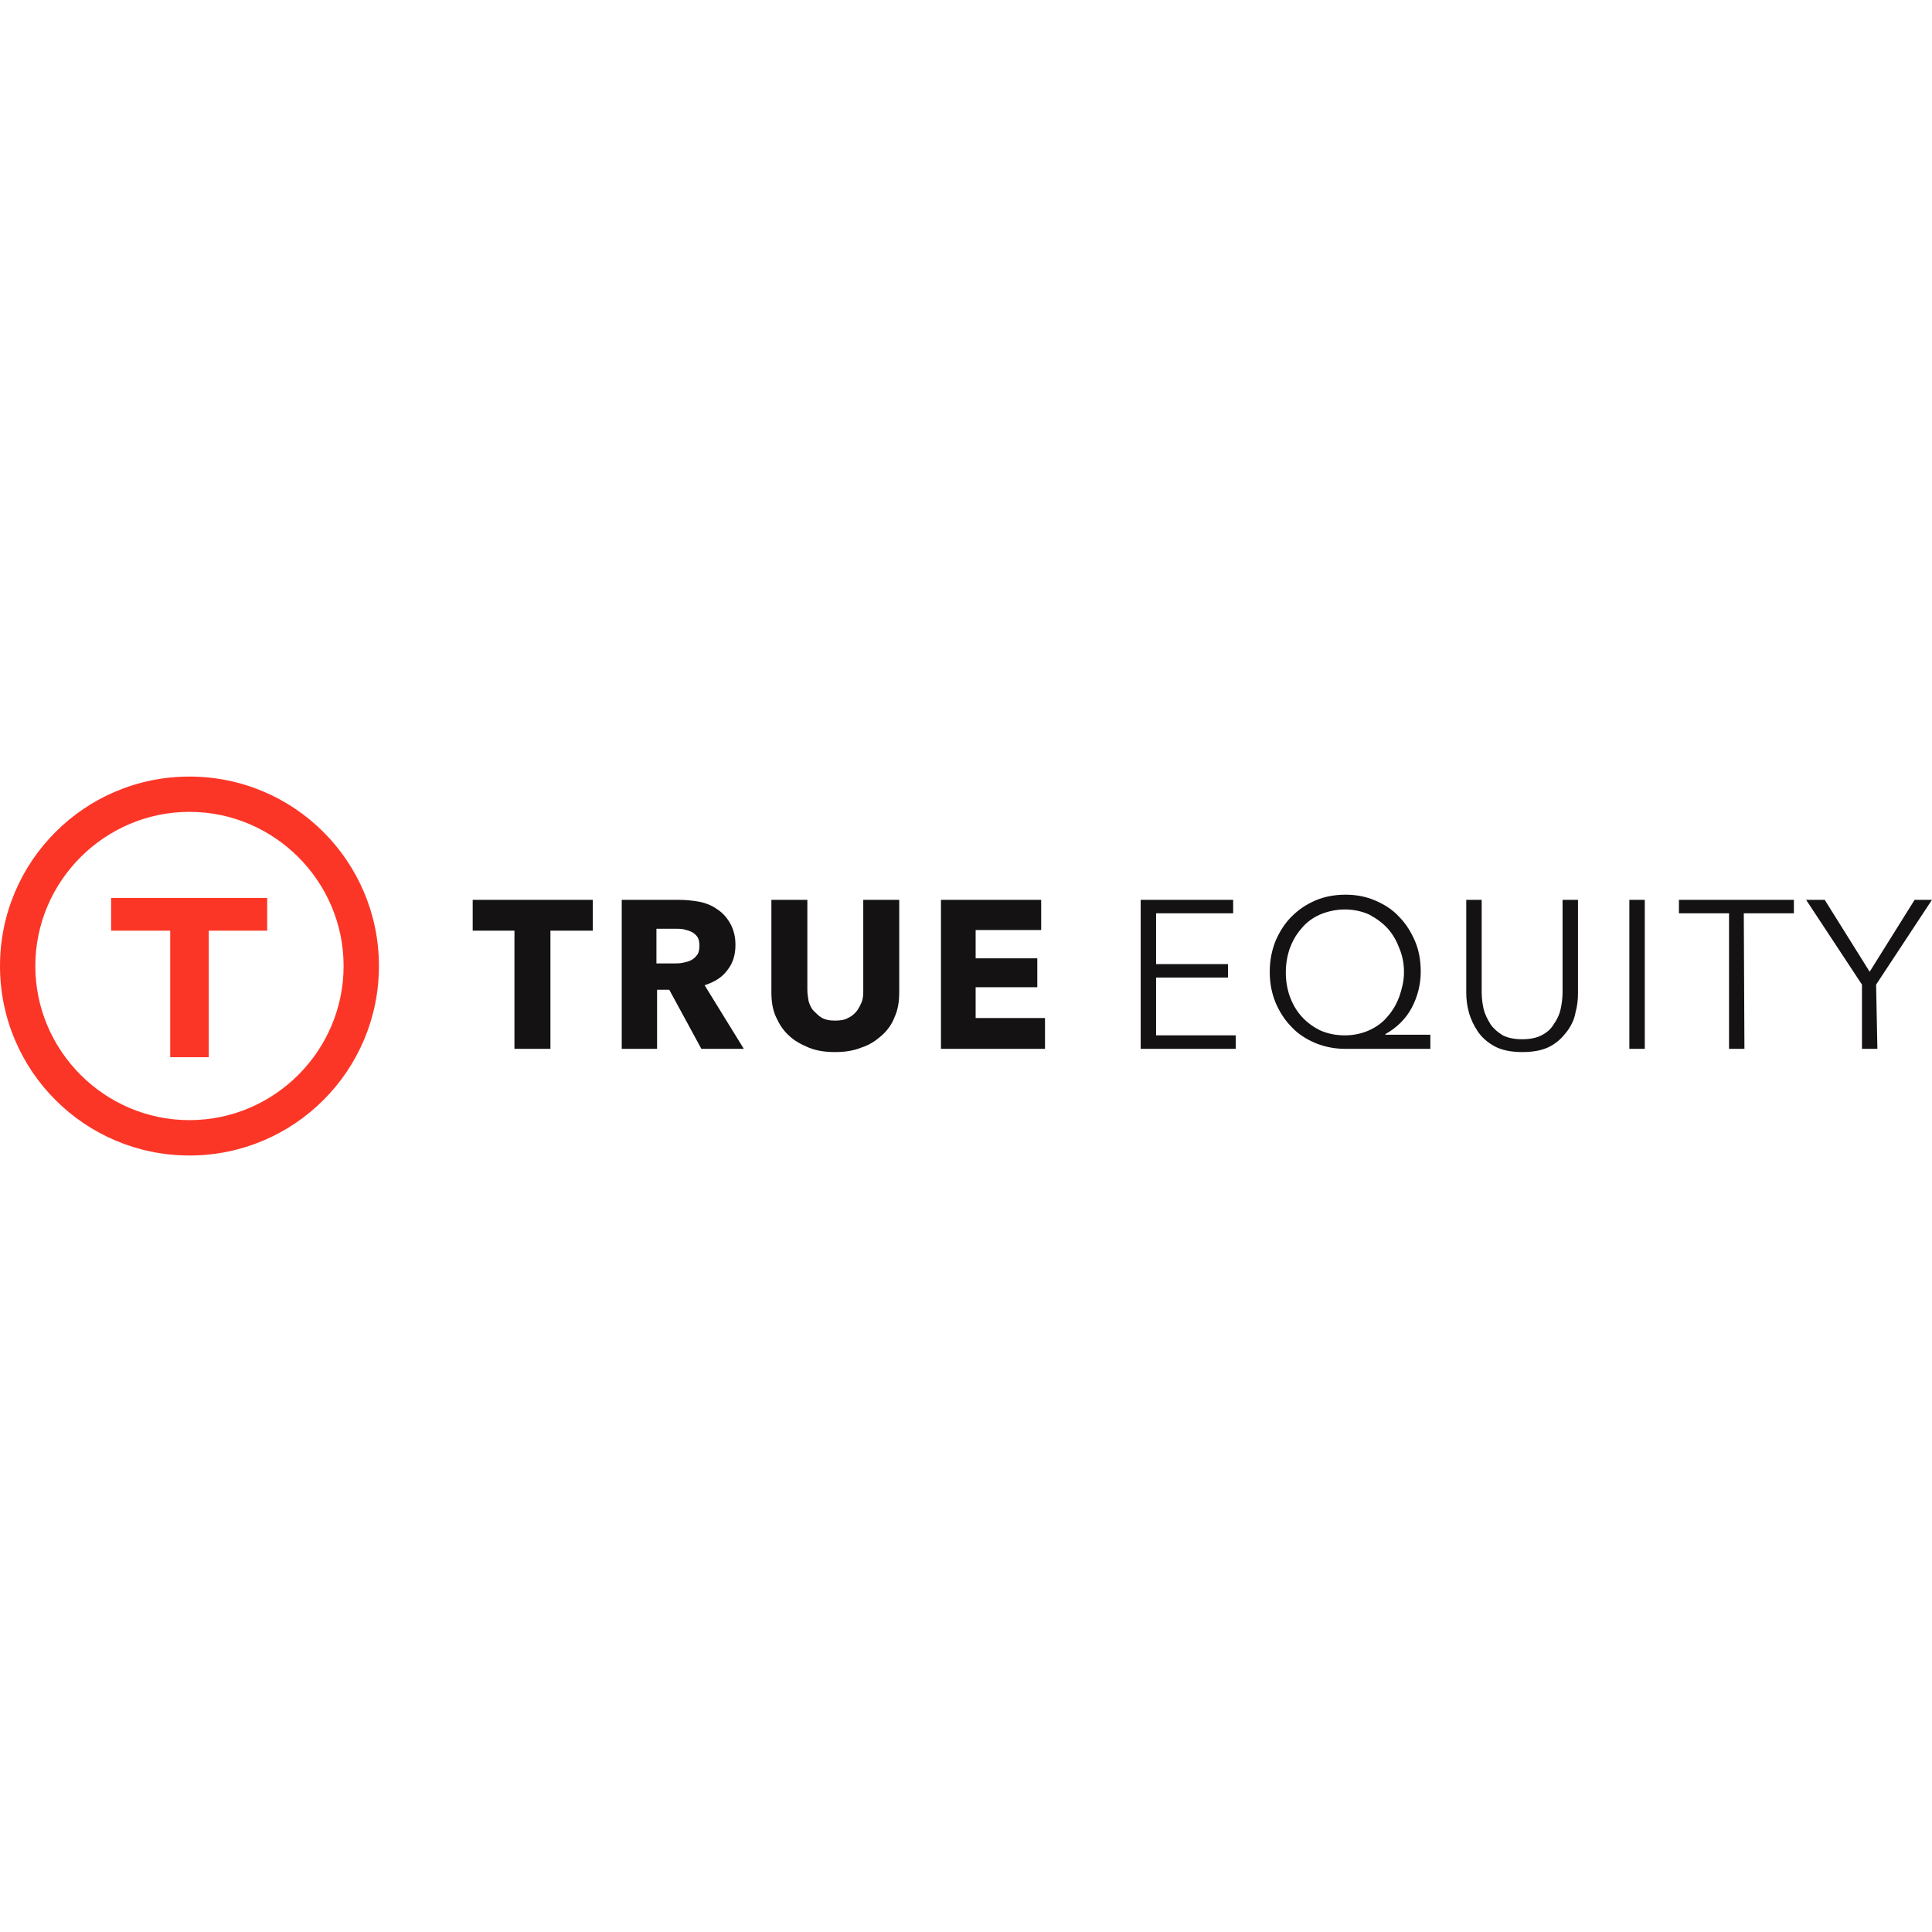 <?xml version="1.0" encoding="UTF-8"?>
<svg id="Layer_1" data-name="Layer 1" xmlns="http://www.w3.org/2000/svg" viewBox="0 0 600 600">
  <defs>
    <style>
      .cls-1 {
        fill: #141212;
      }

      .cls-1, .cls-2 {
        fill-rule: evenodd;
      }

      .cls-2 {
        fill: #fc3627;
      }
    </style>
  </defs>
  <path class="cls-1" d="m541.76,325.73h-4.79v-42.09h-15.56v-4.19h35.7v4.19h-15.56l.2,42.09m41.29,0h-4.79v-19.95l-17.35-26.33h5.78l13.96,22.34,13.96-22.34h5.39l-17.35,26.33.4,19.95"/>
  <path class="cls-2" d="m58.84,252.13c-26.33,0-47.87,21.54-47.87,47.87s21.54,47.87,47.87,47.87,47.87-21.54,47.87-47.87-21.54-47.87-47.87-47.87Zm0,106.72c-32.51,0-58.84-26.33-58.84-58.84s26.33-58.84,58.84-58.84,58.84,26.33,58.84,58.84-26.33,58.84-58.84,58.84Z"/>
  <path class="cls-1" d="m170.94,289.03v36.7h-11.17v-36.7h-12.97v-9.57h37.3v9.57h-13.16m46.28,4.59c0-1-.2-1.99-.6-2.59-.4-.6-1-1.2-1.8-1.6s-1.6-.6-2.39-.8c-.8-.2-1.8-.2-2.59-.2h-5.98v10.77h5.39c1,0,1.8,0,2.79-.2s1.8-.4,2.59-.8,1.4-1,1.99-1.8c.4-.6.6-1.6.6-2.79Zm.6,32.11l-9.97-18.35h-3.79v18.35h-10.97v-46.28h17.55c2.19,0,4.39.2,6.58.6,1.99.4,3.99,1.2,5.59,2.39,1.6,1,2.99,2.59,3.99,4.39s1.6,3.99,1.6,6.58c0,3.19-.8,5.78-2.59,7.98-1.6,2.19-3.99,3.59-6.98,4.59l12.17,19.75c-.2,0-13.16,0-13.16,0Zm60.04-9.97c-.8,2.19-2.19,4.19-3.99,5.78-1.8,1.6-3.79,2.99-6.38,3.79-2.39,1-5.19,1.4-8.18,1.4s-5.78-.4-8.18-1.4c-2.39-1-4.59-2.19-6.18-3.79-1.8-1.6-2.99-3.59-3.99-5.78-1-2.19-1.4-4.79-1.4-7.58v-28.72h11.17v27.93c0,1.2.2,2.39.4,3.59.4,1.2.8,2.19,1.6,2.99s1.6,1.6,2.59,2.19c1.2.6,2.39.8,3.99.8s2.99-.2,3.99-.8c1-.4,1.99-1.2,2.79-2.19.6-.8,1.2-1.99,1.6-2.99.4-1.2.4-2.39.4-3.59v-27.93h11.17v28.72c0,2.79-.4,5.39-1.4,7.58m14.36,9.97v-46.28h31.12v9.38h-20.35v8.78h19.15v8.98h-19.15v9.57h21.54v9.57h-32.31"/>
  <path class="cls-2" d="m64.83,289.03v39.3h-11.97v-39.3h-18.35v-10.17h48.47v10.17h-18.15"/>
  <path class="cls-1" d="m359.04,321.54h24.73v4.19h-29.52v-46.28h28.72v4.19h-23.94v15.76h22.34v4.19h-22.34v17.95m40.29-19.55c0,2.59.4,4.99,1.2,7.38.8,2.19,1.99,4.39,3.59,6.18,1.6,1.8,3.39,3.19,5.78,4.39,2.19,1,4.79,1.6,7.78,1.6,2.79,0,5.39-.6,7.58-1.6s4.19-2.39,5.78-4.39c1.6-1.8,2.79-3.99,3.59-6.18.8-2.39,1.4-4.79,1.4-7.38s-.4-4.99-1.4-7.38c-.8-2.19-1.99-4.39-3.59-6.18-1.6-1.8-3.59-3.19-5.78-4.39-2.19-1-4.79-1.6-7.58-1.6s-5.39.6-7.78,1.6c-2.19,1-4.19,2.39-5.78,4.39-1.6,1.8-2.79,3.99-3.59,6.18-.8,2.39-1.2,4.79-1.2,7.38Zm44.88,23.74h-26.33c-3.39,0-6.38-.6-9.37-1.8-2.79-1.2-5.39-2.79-7.38-4.99-2.19-2.19-3.79-4.79-4.99-7.58-1.2-2.99-1.8-5.98-1.8-9.57,0-3.39.6-6.58,1.8-9.57,1.2-2.79,2.79-5.39,4.99-7.58s4.59-3.79,7.38-4.99,5.98-1.8,9.37-1.8,6.38.6,9.18,1.8c2.79,1.2,5.39,2.79,7.38,4.99,2.19,2.19,3.79,4.79,4.99,7.58,1.2,2.79,1.8,5.98,1.8,9.57,0,3.99-1,7.78-2.79,11.17-1.8,3.39-4.59,6.18-8.18,8.18v.2h13.96v4.39h0Zm28.52,1c-3.39,0-6.38-.6-8.58-1.8-2.19-1.2-3.99-2.79-5.19-4.59-1.2-1.8-2.19-3.79-2.79-5.98-.6-2.19-.8-4.19-.8-6.18v-28.72h4.79v28.52c0,1.8.2,3.59.6,5.39.4,1.6,1.2,3.19,2.19,4.79,1,1.4,2.19,2.39,3.79,3.39,1.6.8,3.59,1.2,5.98,1.2s4.39-.4,5.98-1.2c1.6-.8,2.99-1.99,3.79-3.39,1-1.4,1.8-2.99,2.19-4.79.4-1.8.6-3.59.6-5.39v-28.52h4.79v28.92c0,1.99-.2,3.99-.8,6.18-.4,2.19-1.4,4.19-2.79,5.98s-2.99,3.39-5.39,4.59c-1.99,1-4.79,1.6-8.38,1.6m33.31-1h4.79v-46.28h-4.79v46.28Z"/>
</svg>
